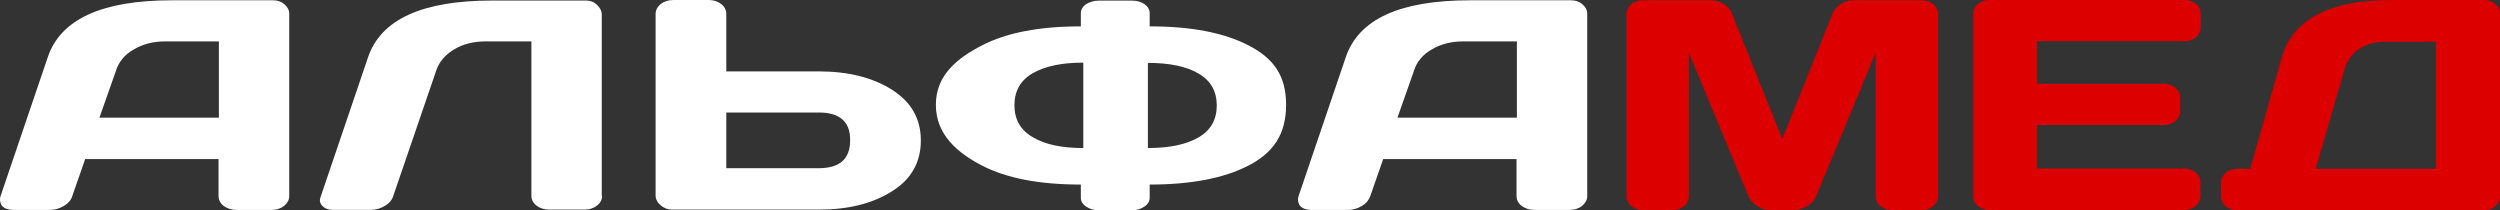 <?xml version="1.0" encoding="UTF-8" standalone="no"?>
<!-- Created with Inkscape (http://www.inkscape.org/) -->

<svg
   width="166.694mm"
   height="14.023mm"
   viewBox="0 0 167.395 14.082"
   version="1.1"
   id="svg22917"
   inkscape:version="1.2.2 (732a01da63, 2022-12-09)"
   sodipodi:docname="am_logo_cross_08_06_sm_2.svg"
   xml:space="preserve"
   xmlns:inkscape="http://www.inkscape.org/namespaces/inkscape"
   xmlns:sodipodi="http://sodipodi.sourceforge.net/DTD/sodipodi-0.dtd"
   xmlns:xlink="http://www.w3.org/1999/xlink"
   xmlns="http://www.w3.org/2000/svg"
   xmlns:svg="http://www.w3.org/2000/svg"><rect x="0" y="0" width="167.395" height="14.082" fill="#333333" stroke="none"/><sodipodi:namedview
     id="namedview22919"
     pagecolor="#000000"
     bordercolor="#000000"
     borderopacity="0.25"
     inkscape:showpageshadow="2"
     inkscape:pageopacity="1"
     inkscape:pagecheckerboard="0"
     inkscape:deskcolor="#d1d1d1"
     inkscape:document-units="px"
     showgrid="true"
     inkscape:zoom="2"
     inkscape:cx="433.5"
     inkscape:cy="66.5"
     inkscape:window-width="1898"
     inkscape:window-height="978"
     inkscape:window-x="0"
     inkscape:window-y="0"
     inkscape:window-maximized="0"
     inkscape:current-layer="layer1"><inkscape:grid
       type="xygrid"
       id="grid28528"
       originx="-6.383"
       originy="-15.145" /></sodipodi:namedview><defs
     id="defs22914"><linearGradient
       id="linearGradient31092"
       inkscape:swatch="solid"><stop
         style="stop-color:#000000;stop-opacity:1;"
         offset="0"
         id="stop31090" /></linearGradient><color-profile
       name="Agfa-:-Swop-Standard"
       xlink:href="../../../WINDOWS/system32/spool/drivers/color/RSWOP.icm"
       id="color-profile1161" /></defs><g
     inkscape:label="other"
     inkscape:groupmode="layer"
     id="layer1"
     transform="translate(2.721,-114.418)"><path
       class="st1"
       d="m 117.394,128.481 h -1.623 c -0.289,0 -0.578,-0.096 -0.845,-0.268 -0.267,-0.172 -0.445,-0.383 -0.556,-0.613 l -4.003,-9.637 v 9.579 c 0,0.268 -0.111,0.498 -0.311,0.671 -0.2,0.172 -0.467,0.268 -0.756,0.268 h -2.046 c -0.289,0 -0.556,-0.096 -0.756,-0.268 -0.2,-0.172 -0.311,-0.402 -0.311,-0.671 V 115.376 c 0,-0.268 0.111,-0.498 0.311,-0.671 0.2,-0.172 0.445,-0.268 0.756,-0.268 h 4.626 c 0.289,0 0.578,0.096 0.845,0.268 0.267,0.172 0.445,0.402 0.534,0.651 l 3.358,8.373 3.358,-8.373 c 0.089,-0.249 0.267,-0.479 0.534,-0.651 0.267,-0.172 0.534,-0.268 0.845,-0.268 h 4.626 c 0.289,0 0.534,0.096 0.756,0.268 0.2,0.172 0.311,0.402 0.311,0.671 v 12.166 c 0,0.268 -0.111,0.498 -0.311,0.671 -0.2,0.172 -0.467,0.268 -0.756,0.268 h -2.046 c -0.289,0 -0.556,-0.096 -0.756,-0.268 -0.2,-0.172 -0.311,-0.402 -0.311,-0.671 v -9.579 l -4.003,9.637 c -0.111,0.249 -0.289,0.441 -0.556,0.613 -0.334,0.172 -0.6,0.268 -0.912,0.268 z m 26.176,-14.063 c 0.289,0 0.556,0.096 0.756,0.268 0.2,0.172 0.311,0.402 0.311,0.651 v 0.92 c 0,0.249 -0.111,0.479 -0.311,0.651 -0.2,0.172 -0.467,0.268 -0.756,0.268 h -9.897 v 2.855 h 8.518 c 0.289,0 0.556,0.096 0.756,0.268 0.2,0.172 0.311,0.402 0.311,0.651 v 0.92 c 0,0.249 -0.111,0.479 -0.311,0.651 -0.2,0.172 -0.467,0.268 -0.756,0.268 h -8.518 v 2.912 h 9.874 c 0.289,0 0.534,0.096 0.756,0.268 0.2,0.172 0.311,0.383 0.311,0.651 v 0.939 c 0,0.249 -0.111,0.479 -0.311,0.651 -0.2,0.172 -0.467,0.268 -0.756,0.268 h -13.077 c -0.289,0 -0.556,-0.096 -0.756,-0.268 -0.2,-0.172 -0.311,-0.402 -0.311,-0.671 v -12.204 c 0,-0.249 0.111,-0.46 0.311,-0.651 0.2,-0.172 0.467,-0.268 0.756,-0.268 z m 4.381,11.285 2.113,-7.434 c 0.734,-2.567 3.202,-3.851 7.383,-3.851 h 6.16 c 0.289,0 0.556,0.096 0.756,0.268 0.2,0.172 0.311,0.383 0.311,0.651 v 12.243 c 0,0.249 -0.111,0.46 -0.311,0.651 -0.2,0.172 -0.467,0.268 -0.756,0.268 H 147.061 c -0.289,0 -0.556,-0.096 -0.756,-0.268 -0.2,-0.172 -0.311,-0.402 -0.311,-0.651 v -0.939 c 0,-0.249 0.111,-0.46 0.311,-0.651 0.2,-0.172 0.467,-0.268 0.756,-0.268 h 0.89 z m 6.294,-6.572 -1.913,6.591 h 8.051 v -8.507 H 156.98 c -0.712,0 -1.312,0.172 -1.779,0.517 -0.467,0.326 -0.801,0.785 -0.956,1.399 z"
       id="med"
       style="fill:#dc0000;fill-opacity:1;stroke:none;stroke-width:0.206;stroke-linecap:butt;stroke-dasharray:none" /><path
       d="m -2.686,127.555 3.165,-9.312 c 0.859,-2.543 3.631,-3.805 8.316,-3.805 h 6.771 c 0.319,0 0.564,0.096 0.76,0.268 0.196,0.172 0.319,0.382 0.319,0.631 v 12.219 c 0,0.249 -0.123,0.459 -0.343,0.65 -0.221,0.172 -0.515,0.268 -0.834,0.268 h -2.355 c -0.343,0 -0.613,-0.096 -0.859,-0.268 -0.221,-0.172 -0.343,-0.402 -0.343,-0.669 v -2.467 H 2.981 l -0.859,2.467 c -0.074,0.268 -0.27,0.497 -0.564,0.669 -0.294,0.172 -0.589,0.268 -0.932,0.268 H -1.852 c -0.319,0 -0.564,-0.096 -0.736,-0.268 -0.123,-0.191 -0.172,-0.402 -0.098,-0.65 z m 7.727,-8.395 -1.104,3.136 H 11.935 v -5.106 H 8.353 c -0.81,0 -1.496,0.172 -2.11,0.535 -0.613,0.344 -1.006,0.822 -1.202,1.434 z m 32.553,8.375 c 0,0.249 -0.123,0.478 -0.343,0.65 -0.221,0.172 -0.491,0.268 -0.834,0.268 h -2.38 c -0.319,0 -0.613,-0.096 -0.834,-0.268 -0.221,-0.172 -0.343,-0.402 -0.343,-0.65 v -10.345 h -3.066 c -0.81,0 -1.496,0.172 -2.11,0.535 -0.589,0.363 -1.006,0.822 -1.202,1.434 l -2.87,8.375 c -0.074,0.268 -0.27,0.497 -0.564,0.669 -0.294,0.172 -0.589,0.268 -0.932,0.268 h -2.551 c -0.294,0 -0.515,-0.077 -0.687,-0.249 -0.172,-0.172 -0.221,-0.363 -0.147,-0.574 l 3.189,-9.389 c 0.859,-2.543 3.631,-3.805 8.316,-3.805 h 6.28 c 0.294,0 0.54,0.096 0.736,0.287 0.196,0.191 0.319,0.402 0.319,0.65 v 12.143 z m 8.316,-8.337 h 6.182 c 1.962,0 3.606,0.402 4.906,1.224 1.3,0.822 1.938,1.95 1.938,3.404 0,1.453 -0.638,2.601 -1.938,3.404 -1.3,0.822 -2.919,1.224 -4.906,1.224 h -9.788 c -0.319,0 -0.564,-0.096 -0.785,-0.287 -0.221,-0.191 -0.343,-0.402 -0.343,-0.669 v -12.143 c 0,-0.268 0.123,-0.478 0.343,-0.669 0.221,-0.172 0.515,-0.268 0.859,-0.268 h 2.355 c 0.319,0 0.613,0.096 0.834,0.268 0.221,0.172 0.343,0.402 0.343,0.65 z m 6.206,2.754 h -6.206 v 3.729 h 6.182 c 1.398,0 2.11,-0.612 2.11,-1.855 0.025,-1.243 -0.687,-1.874 -2.085,-1.874 z m 18.745,-7.492 h 2.234 c 0.333,0 0.618,0.088 0.832,0.246 0.214,0.158 0.333,0.369 0.333,0.598 v 0.88 c 2.781,0 4.967,0.422 6.607,1.267 1.64,0.844 2.527,1.977 2.527,3.985 0,2.008 -0.887,3.229 -2.527,4.073 -1.64,0.845 -3.85,1.267 -6.607,1.267 v 0.88 c 0,0.229 -0.119,0.44 -0.356,0.598 -0.238,0.158 -0.499,0.246 -0.832,0.246 h -2.234 c -0.309,0 -0.594,-0.088 -0.832,-0.246 -0.238,-0.158 -0.356,-0.369 -0.356,-0.598 v -0.88 c -2.781,0 -4.967,-0.422 -6.607,-1.267 -1.64,-0.845 -3.1,-2.065 -3.1,-4.073 0,-2.008 1.46,-3.14 3.1,-3.985 1.64,-0.845 3.826,-1.267 6.607,-1.267 v -0.88 c 0,-0.229 0.119,-0.44 0.333,-0.598 0.261,-0.158 0.547,-0.246 0.879,-0.246 z m -1.046,9.87 v -5.718 c -1.426,0 -2.543,0.229 -3.375,0.704 -0.832,0.475 -1.236,1.196 -1.236,2.147 0,0.95 0.404,1.671 1.236,2.146 0.832,0.493 1.949,0.721 3.375,0.721 z m 4.325,-5.7 v 5.7 c 1.426,0 2.543,-0.229 3.375,-0.704 0.832,-0.475 1.236,-1.196 1.236,-2.146 0,-0.95 -0.404,-1.671 -1.236,-2.146 -0.808,-0.475 -1.949,-0.704 -3.375,-0.704 z m 10.087,8.925 3.164,-9.312 c 0.859,-2.543 3.631,-3.805 8.316,-3.805 h 6.771 c 0.319,0 0.564,0.096 0.76,0.268 0.196,0.172 0.319,0.382 0.319,0.631 v 12.219 c 0,0.249 -0.123,0.459 -0.343,0.65 -0.221,0.172 -0.515,0.268 -0.834,0.268 h -2.355 c -0.343,0 -0.613,-0.096 -0.859,-0.268 -0.221,-0.172 -0.343,-0.402 -0.343,-0.669 v -2.467 h -8.929 l -0.859,2.467 c -0.098,0.268 -0.27,0.497 -0.564,0.669 -0.294,0.172 -0.589,0.268 -0.932,0.268 h -2.478 c -0.319,0 -0.564,-0.096 -0.736,-0.268 -0.123,-0.191 -0.172,-0.402 -0.098,-0.65 z m 7.727,-8.395 -1.104,3.136 h 7.997 v -5.106 h -3.582 c -0.81,0 -1.496,0.172 -2.11,0.535 -0.613,0.344 -1.006,0.822 -1.202,1.434 z"
       style="fill:#ffffff;fill-opacity:1;stroke:none;stroke-width:0.217;stroke-linecap:butt;stroke-dasharray:none"
       id="path1153" /></g></svg>
